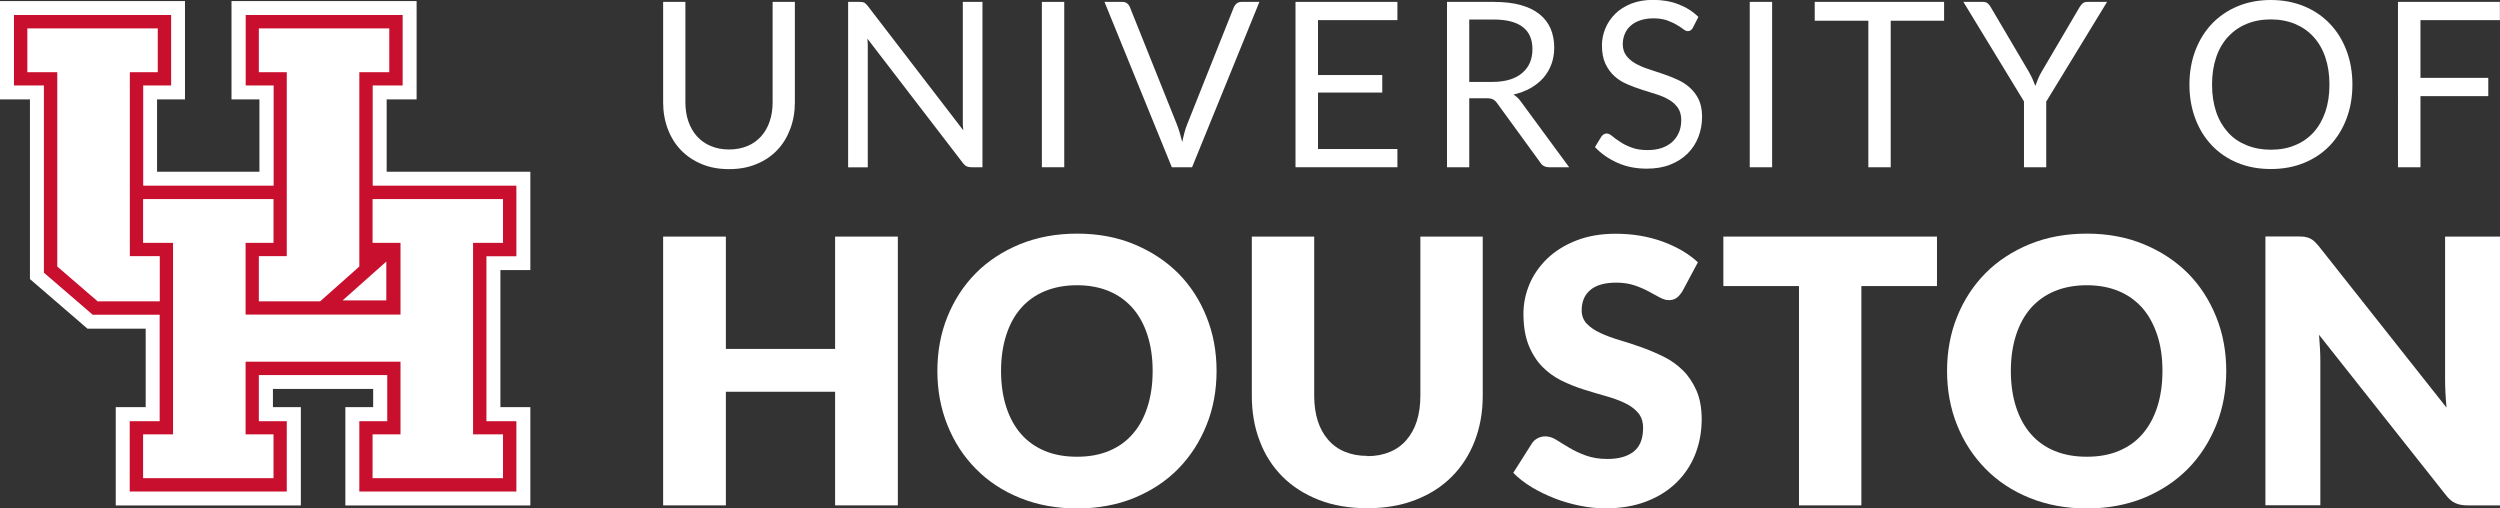 <?xml version="1.0" encoding="UTF-8"?><svg id="Layer_2" xmlns="http://www.w3.org/2000/svg" viewBox="0 0 211.23 42.95"><rect x="0" y="0" width="211.23" height="42.95" fill="#333333" stroke="none"/><defs><style>.cls-1{fill:#fff;}.cls-2{fill:#c8102e;}</style></defs><g id="Horizontal-reverse-red_outline"><polygon class="cls-1" points="44.81 22.82 44.81 14.51 32.67 14.51 32.67 8.4 35.2 8.4 35.2 .09 19.56 .09 19.56 8.4 21.92 8.4 21.92 14.51 13.27 14.51 13.27 8.4 15.63 8.4 15.63 .09 0 .09 0 8.4 2.53 8.4 2.53 23.58 7.39 27.77 12.31 27.77 12.31 34.4 9.78 34.4 9.78 42.71 25.42 42.71 25.42 34.4 23.06 34.4 23.06 32.86 31.53 32.86 31.53 34.4 29.18 34.4 29.18 42.71 44.81 42.71 44.81 34.4 42.28 34.4 42.28 22.82 44.81 22.82"/><path class="cls-2" d="M43.63,21.64v-5.95h-12.14V7.22h2.53V1.27h-13.26v5.95h2.36v8.47h-11.02V7.22h2.36V1.27H1.18v5.95h2.53v15.82l4.12,3.55h5.66v9h-2.53v5.94h13.27v-5.94h-2.36v-3.9h10.85v3.9h-2.36v5.94h13.27v-5.94h-2.53v-13.94h2.53ZM28.95,25.38l3.69-3.28v3.28h-3.69Z"/><polygon class="cls-1" points="24.23 21.64 21.87 21.64 21.87 25.46 27.05 25.46 30.36 22.52 30.36 6.1 32.89 6.1 32.89 2.4 21.87 2.4 21.87 6.1 24.23 6.1 24.23 21.64"/><polygon class="cls-1" points="13.5 21.64 10.97 21.64 10.97 6.1 13.33 6.1 13.33 2.4 2.31 2.4 2.31 6.1 4.84 6.1 4.84 22.52 8.25 25.46 13.5 25.46 13.5 21.64"/><polygon class="cls-1" points="42.5 20.52 42.5 16.82 31.48 16.82 31.48 20.52 33.84 20.52 33.84 26.58 20.75 26.58 20.75 20.52 23.11 20.52 23.11 16.82 12.09 16.82 12.09 20.52 14.62 20.52 14.62 36.7 12.09 36.7 12.09 40.4 23.11 40.4 23.11 36.7 20.75 36.7 20.75 30.56 33.84 30.56 33.84 36.7 31.48 36.7 31.48 40.4 42.5 40.4 42.5 36.7 39.97 36.7 39.97 20.52 42.5 20.52"/><path class="cls-1" d="M61.6,12.63c.58,0,1.09-.1,1.55-.29s.84-.47,1.16-.82c.31-.35.56-.77.72-1.26.17-.49.25-1.02.25-1.61V.16h1.88v8.49c0,.81-.13,1.55-.39,2.24-.26.69-.62,1.29-1.1,1.79-.48.5-1.06.9-1.75,1.18-.69.29-1.46.43-2.32.43s-1.63-.14-2.32-.43c-.69-.29-1.27-.68-1.75-1.18-.48-.5-.85-1.1-1.11-1.79-.26-.69-.39-1.44-.39-2.24V.16h1.88v8.48c0,.58.08,1.12.25,1.61.17.49.41.91.72,1.26.32.35.7.63,1.16.82.46.2.98.3,1.55.3Z"/><path class="cls-1" d="M73.02.22c.08.04.17.13.28.26l8.09,10.53c-.02-.17-.03-.33-.04-.49,0-.16,0-.31,0-.46V.16h1.66v13.97h-.96c-.15,0-.27-.03-.38-.08s-.2-.14-.3-.26l-8.08-10.52c.01.16.02.32.03.48,0,.16,0,.3,0,.43v9.96h-1.66V.16h.98c.17,0,.29.02.38.06Z"/><path class="cls-1" d="M89.92,14.13h-1.89V.16h1.89v13.97Z"/><path class="cls-1" d="M93.32.16h1.51c.17,0,.3.04.41.13.1.08.18.19.23.32l3.95,9.86c.09.22.17.46.25.72.07.26.15.53.22.81.06-.28.12-.55.19-.81s.15-.5.24-.72l3.93-9.86c.05-.11.12-.21.23-.31.11-.09.25-.14.41-.14h1.52l-5.69,13.97h-1.71L93.32.16Z"/><path class="cls-1" d="M118.07.16v1.54h-6.71v4.64h5.43v1.48h-5.43v4.77h6.71v1.54h-8.61V.16h8.61Z"/><path class="cls-1" d="M124.14,8.3v5.83h-1.88V.16h3.95c.88,0,1.65.09,2.29.27.64.18,1.17.44,1.59.78s.73.75.93,1.22c.2.48.3,1.01.3,1.6,0,.49-.08.96-.23,1.38-.16.43-.38.81-.68,1.16-.3.34-.66.63-1.08.87s-.91.42-1.45.55c.23.14.44.33.62.59l4.08,5.55h-1.68c-.34,0-.6-.13-.76-.4l-3.63-4.99c-.11-.16-.23-.27-.36-.34-.13-.07-.33-.1-.58-.1h-1.43ZM124.14,6.92h1.98c.55,0,1.04-.07,1.46-.2.42-.13.77-.32,1.05-.57.28-.24.5-.53.64-.87.14-.34.21-.71.21-1.12,0-.83-.27-1.46-.82-1.88-.55-.42-1.37-.63-2.45-.63h-2.07v5.28Z"/><path class="cls-1" d="M143.04,2.34c-.06.1-.12.17-.19.22-.07.05-.15.07-.25.07-.11,0-.24-.06-.38-.17s-.33-.23-.56-.37c-.22-.13-.49-.25-.81-.37-.32-.11-.7-.17-1.15-.17-.42,0-.8.06-1.12.17-.33.11-.6.27-.81.46-.22.19-.38.42-.49.69-.11.26-.17.55-.17.85,0,.39.1.71.29.97.19.26.45.48.76.66.31.18.67.34,1.07.47.4.13.81.27,1.23.41s.83.3,1.23.48.76.4,1.07.68.57.61.76,1c.19.4.29.88.29,1.46,0,.61-.1,1.18-.31,1.72s-.51,1-.91,1.4c-.4.4-.89.71-1.47.94-.58.23-1.24.34-1.98.34-.9,0-1.73-.16-2.47-.49s-1.38-.77-1.91-1.33l.55-.9c.05-.07.12-.13.19-.18.08-.05.16-.07.25-.07.14,0,.29.07.47.22.18.15.39.31.66.48.26.18.58.34.96.48.37.15.83.22,1.37.22.45,0,.85-.06,1.2-.18.35-.12.65-.3.89-.52.24-.22.43-.49.56-.8.13-.31.19-.66.19-1.04,0-.42-.1-.77-.29-1.04-.19-.27-.44-.5-.76-.68-.31-.18-.67-.34-1.07-.46-.4-.13-.81-.26-1.23-.39-.42-.13-.83-.29-1.23-.46-.4-.17-.76-.4-1.07-.68-.31-.28-.56-.63-.76-1.05-.19-.42-.29-.94-.29-1.55,0-.49.1-.97.29-1.43.19-.46.47-.87.83-1.23.36-.36.81-.64,1.35-.86.54-.21,1.15-.32,1.85-.32.78,0,1.49.12,2.14.37s1.21.6,1.69,1.07l-.46.9Z"/><path class="cls-1" d="M149.73,14.13h-1.89V.16h1.89v13.97Z"/><path class="cls-1" d="M164.26.16v1.59h-4.51v12.38h-1.89V1.75h-4.53V.16h10.94Z"/><path class="cls-1" d="M172.89,8.57v5.56h-1.88v-5.56L165.89.16h1.66c.17,0,.3.04.4.13.1.08.18.19.25.31l3.2,5.43c.13.23.24.44.33.64.09.2.17.4.24.59.07-.2.15-.4.23-.6.08-.2.19-.41.32-.63l3.19-5.43c.06-.1.14-.2.24-.3.1-.09.23-.14.4-.14h1.68l-5.13,8.41Z"/><path class="cls-1" d="M198.76,7.15c0,1.05-.17,2.01-.5,2.88-.33.87-.8,1.63-1.4,2.26s-1.33,1.12-2.18,1.47c-.85.35-1.79.52-2.81.52s-1.96-.17-2.81-.52c-.85-.35-1.57-.84-2.17-1.47s-1.07-1.38-1.4-2.26c-.33-.87-.5-1.83-.5-2.88s.17-2.01.5-2.88c.33-.87.8-1.63,1.4-2.26s1.33-1.13,2.17-1.48c.84-.35,1.78-.53,2.81-.53s1.96.18,2.81.53c.85.35,1.57.84,2.18,1.48s1.07,1.39,1.4,2.26c.33.87.5,1.83.5,2.88ZM196.82,7.15c0-.86-.12-1.63-.35-2.31-.23-.68-.57-1.26-1-1.73-.43-.47-.95-.83-1.56-1.09-.61-.25-1.29-.38-2.05-.38s-1.43.13-2.04.38c-.61.25-1.13.62-1.57,1.09-.43.47-.77,1.05-1,1.73-.23.68-.35,1.45-.35,2.31s.12,1.63.35,2.31c.23.68.57,1.25,1,1.73s.95.83,1.57,1.08c.61.25,1.29.38,2.04.38s1.44-.12,2.05-.38c.61-.25,1.13-.61,1.56-1.08s.76-1.05,1-1.73c.23-.68.35-1.45.35-2.31Z"/><path class="cls-1" d="M211.22.16v1.54h-6.71v4.88h5.73v1.54h-5.73v6.01h-1.9V.16h8.61Z"/><path class="cls-1" d="M75.86,42.7h-5.3v-9.6h-9.23v9.6h-5.3v-22.71h5.3v9.49h9.23v-9.49h5.3v22.71Z"/><path class="cls-1" d="M102.79,31.34c0,1.64-.28,3.17-.85,4.58-.57,1.41-1.36,2.64-2.39,3.69s-2.27,1.86-3.72,2.46c-1.45.59-3.06.89-4.82.89s-3.38-.3-4.83-.89c-1.46-.59-2.7-1.41-3.73-2.46-1.03-1.04-1.83-2.27-2.4-3.69s-.85-2.94-.85-4.58.28-3.17.85-4.58,1.37-2.64,2.4-3.68c1.03-1.04,2.28-1.85,3.73-2.45,1.46-.59,3.07-.89,4.83-.89s3.38.3,4.82.9,2.69,1.42,3.72,2.45c1.03,1.04,1.83,2.27,2.39,3.68.57,1.41.85,2.94.85,4.57ZM97.39,31.34c0-1.12-.15-2.13-.44-3.03-.29-.9-.71-1.66-1.25-2.28-.55-.62-1.21-1.1-2-1.43-.79-.33-1.69-.5-2.7-.5s-1.92.17-2.72.5c-.79.33-1.47.81-2.01,1.43-.55.62-.96,1.38-1.25,2.28s-.44,1.91-.44,3.03.15,2.15.44,3.05.71,1.66,1.25,2.28c.54.62,1.22,1.1,2.01,1.43.79.33,1.7.49,2.72.49s1.91-.16,2.7-.49c.79-.33,1.46-.8,2-1.43.55-.62.96-1.38,1.25-2.28.29-.9.44-1.91.44-3.05Z"/><path class="cls-1" d="M115.53,38.54c.71,0,1.34-.12,1.89-.35.56-.23,1.03-.57,1.41-1.01.38-.44.68-.97.88-1.6.2-.63.3-1.34.3-2.14v-13.45h5.27v13.45c0,1.39-.23,2.67-.68,3.83-.45,1.16-1.1,2.17-1.94,3.01-.84.84-1.87,1.5-3.07,1.96-1.21.47-2.56.7-4.07.7s-2.88-.23-4.08-.7-2.23-1.12-3.07-1.96-1.49-1.84-1.93-3.01c-.45-1.16-.67-2.44-.67-3.83v-13.45h5.27v13.43c0,.8.1,1.51.3,2.14.2.63.5,1.16.88,1.6.38.44.85.78,1.41,1.01.56.23,1.19.35,1.89.35Z"/><path class="cls-1" d="M142.15,24.61c-.16.25-.32.44-.49.56-.17.12-.39.19-.66.19-.24,0-.5-.08-.77-.23-.28-.15-.59-.32-.94-.51-.35-.19-.75-.36-1.19-.51-.45-.15-.96-.23-1.53-.23-.99,0-1.72.21-2.21.63s-.72.99-.72,1.71c0,.46.15.84.44,1.14.29.3.67.56,1.15.78.47.22,1.01.42,1.62.6.61.18,1.23.38,1.86.61.63.22,1.25.49,1.86.79.61.3,1.15.69,1.62,1.15s.85,1.04,1.15,1.71c.29.67.44,1.48.44,2.42,0,1.05-.18,2.03-.54,2.95-.36.92-.89,1.71-1.58,2.39-.69.68-1.54,1.22-2.56,1.61-1.01.39-2.16.58-3.45.58-.71,0-1.43-.07-2.16-.22s-1.44-.35-2.13-.62c-.69-.27-1.33-.58-1.93-.94-.6-.36-1.13-.77-1.57-1.22l1.56-2.46c.11-.19.28-.34.48-.45s.43-.17.67-.17c.31,0,.63.1.94.3.32.2.67.42,1.08.66.4.24.86.46,1.38.65s1.13.3,1.84.3c.96,0,1.7-.21,2.23-.63.53-.42.79-1.09.79-2,0-.53-.15-.96-.44-1.29-.29-.33-.67-.61-1.15-.83-.47-.22-1.01-.41-1.61-.58-.6-.17-1.22-.35-1.85-.55-.63-.2-1.25-.45-1.86-.75-.6-.3-1.14-.69-1.61-1.17-.47-.48-.86-1.09-1.15-1.81-.29-.72-.44-1.61-.44-2.67,0-.85.17-1.68.51-2.49.34-.81.85-1.53,1.51-2.17.66-.63,1.48-1.14,2.45-1.52.97-.38,2.07-.57,3.32-.57.7,0,1.37.05,2.03.16.66.11,1.29.27,1.88.48.59.21,1.15.47,1.66.76.51.3.97.63,1.38,1.01l-1.31,2.45Z"/><path class="cls-1" d="M163.66,19.99v4.18h-6.39v18.53h-5.27v-18.53h-6.39v-4.18h18.05Z"/><path class="cls-1" d="M188.1,31.34c0,1.64-.28,3.17-.85,4.58s-1.36,2.64-2.39,3.69c-1.03,1.04-2.27,1.86-3.72,2.46-1.45.59-3.06.89-4.82.89s-3.38-.3-4.83-.89c-1.46-.59-2.7-1.41-3.73-2.46s-1.83-2.27-2.4-3.69-.85-2.94-.85-4.58.28-3.17.85-4.58,1.37-2.64,2.4-3.68c1.03-1.04,2.28-1.85,3.73-2.45,1.46-.59,3.06-.89,4.83-.89s3.37.3,4.82.9c1.45.6,2.69,1.42,3.72,2.45,1.03,1.04,1.82,2.27,2.39,3.68s.85,2.94.85,4.57ZM182.71,31.34c0-1.12-.14-2.13-.44-3.03s-.71-1.66-1.25-2.28c-.55-.62-1.21-1.1-2-1.43-.79-.33-1.69-.5-2.7-.5s-1.93.17-2.72.5c-.79.33-1.46.81-2.01,1.43-.54.62-.96,1.38-1.25,2.28s-.44,1.91-.44,3.03.15,2.15.44,3.05.71,1.66,1.25,2.28c.54.62,1.21,1.1,2.01,1.43s1.7.49,2.72.49,1.91-.16,2.7-.49,1.46-.8,2-1.43c.54-.62.96-1.38,1.25-2.28s.44-1.91.44-3.05Z"/><path class="cls-1" d="M194.75,20.02c.16.02.3.06.42.12.12.06.24.14.36.24.11.1.24.25.39.42l10.79,13.64c-.04-.44-.07-.86-.09-1.27s-.03-.8-.03-1.16v-12.02h4.64v22.71h-2.74c-.41,0-.75-.06-1.03-.19-.28-.12-.55-.35-.81-.69l-10.71-13.53c.03.39.06.78.08,1.16.02.38.03.73.03,1.07v12.17h-4.64v-22.71h2.77c.23,0,.42.01.58.03Z"/></g></svg>